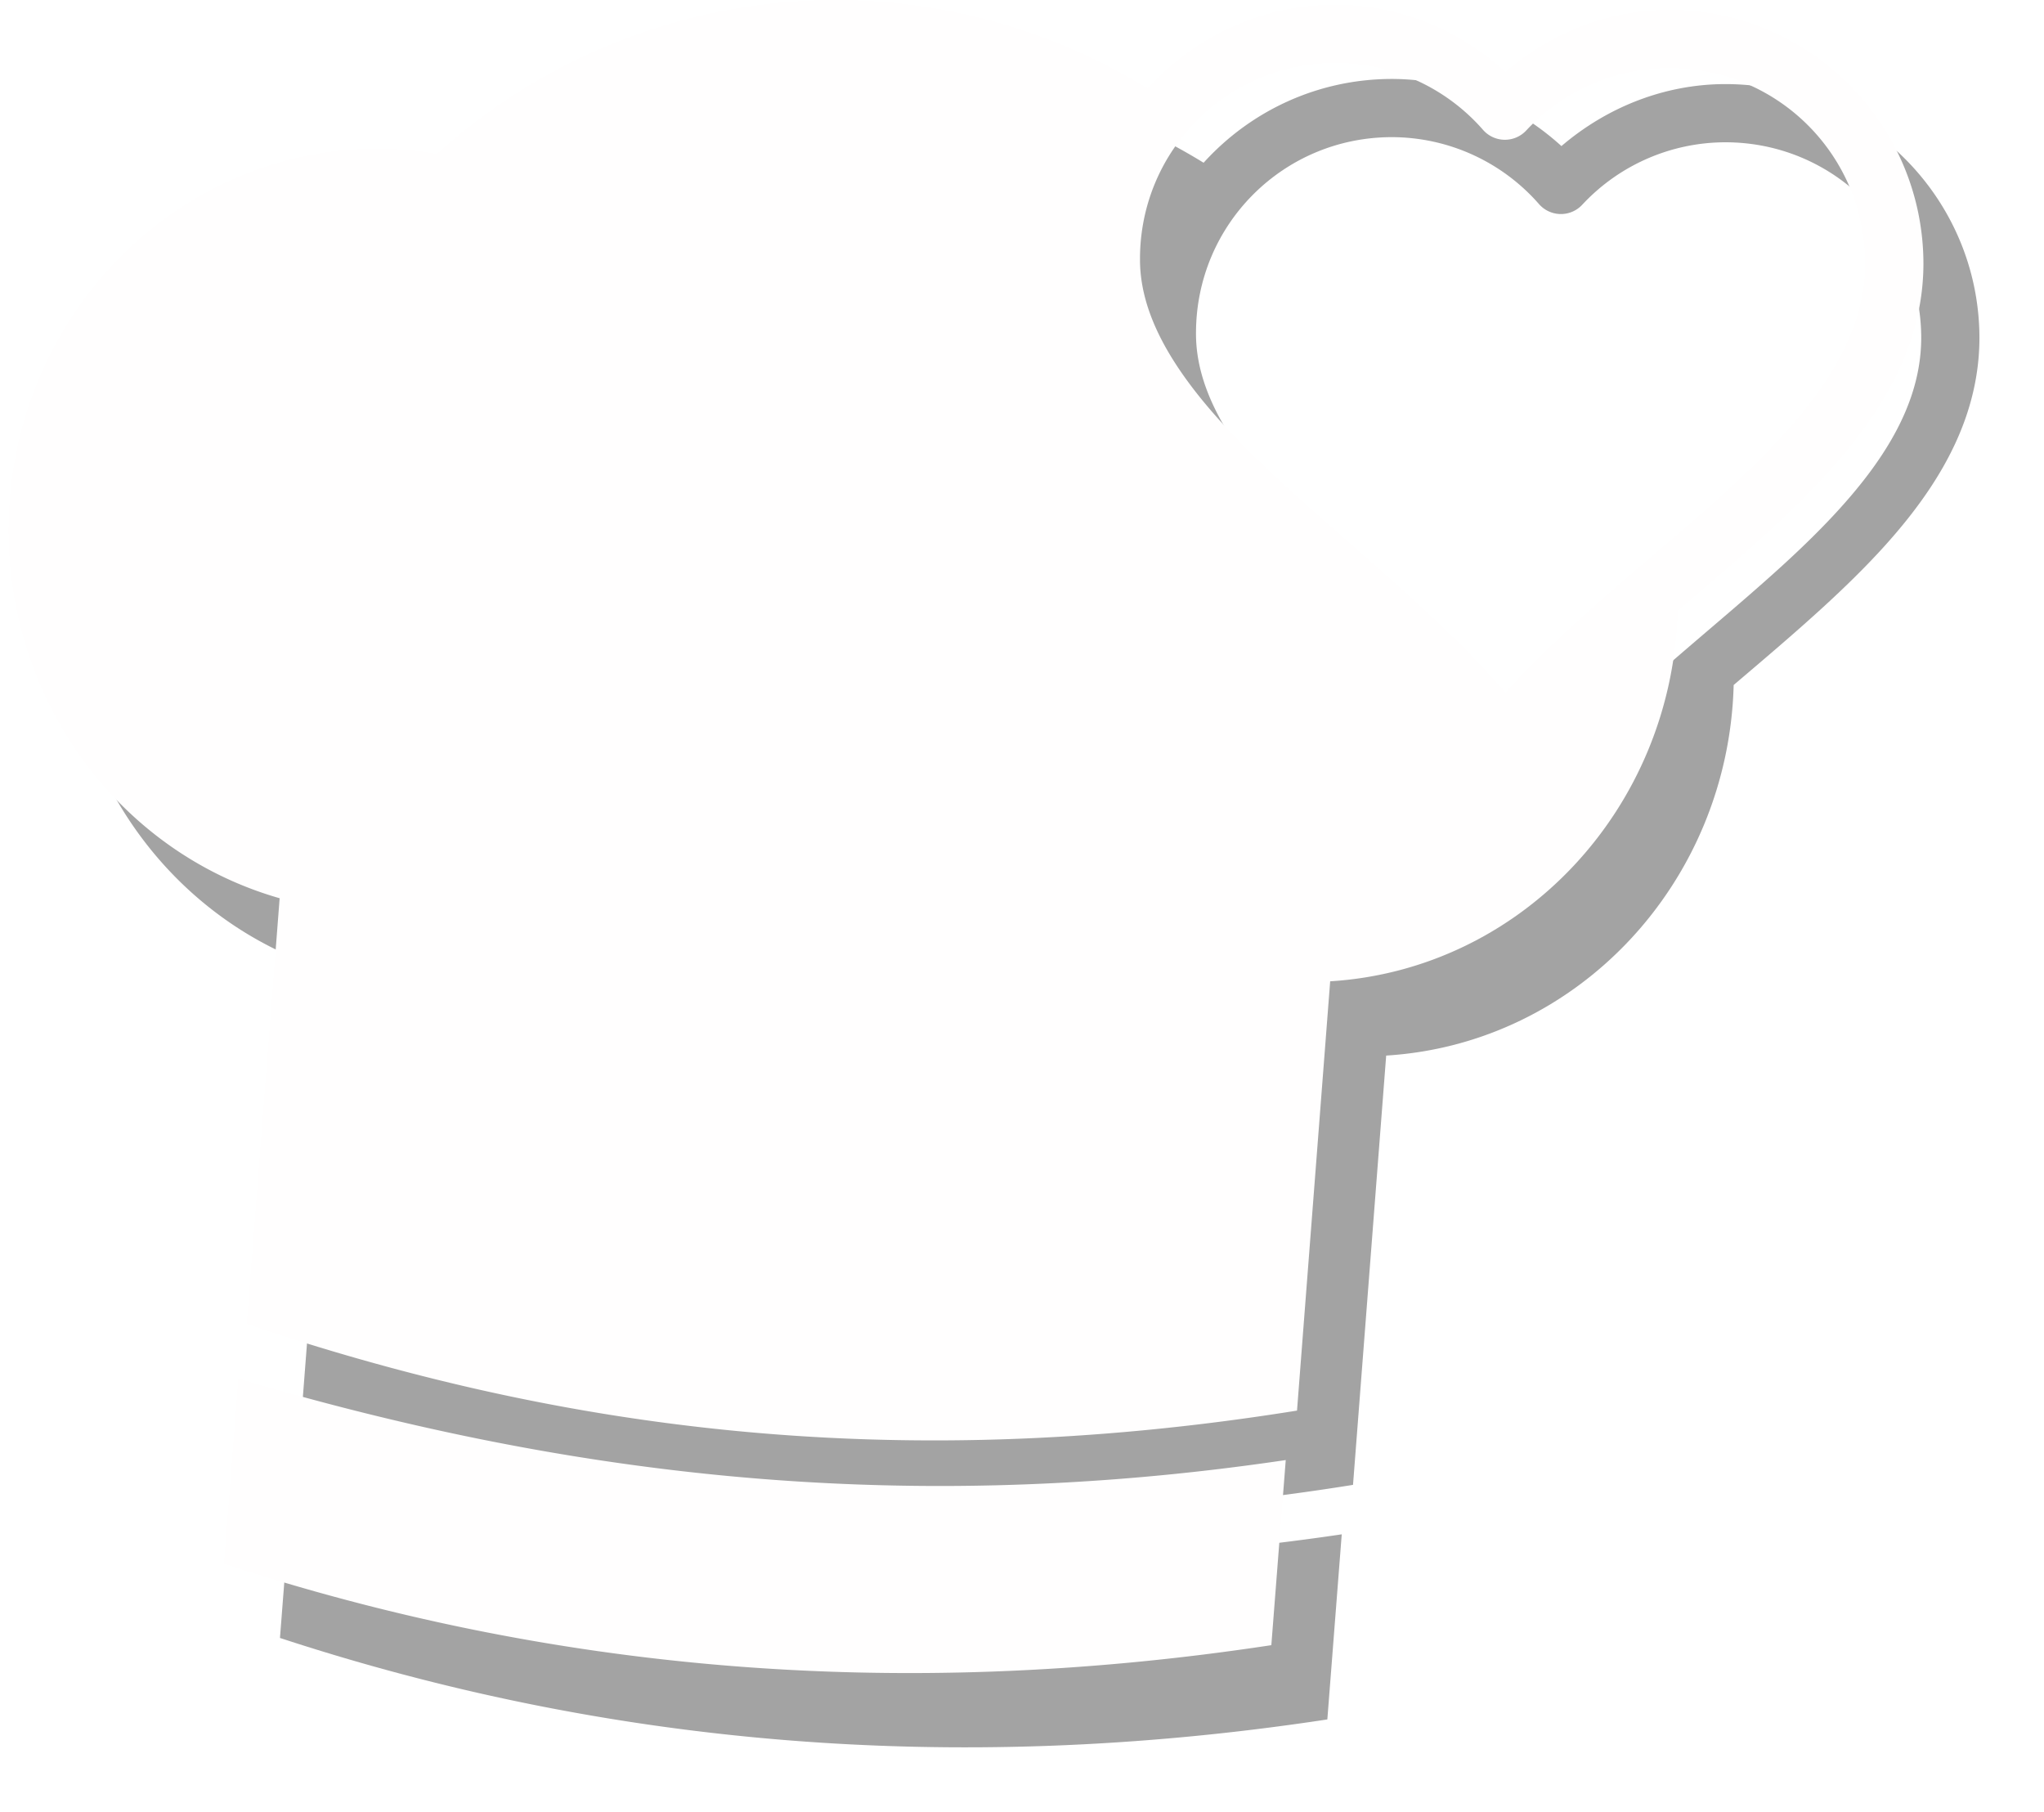 <?xml version="1.0" encoding="UTF-8" standalone="no"?>
<!-- Created with Inkscape (http://www.inkscape.org/) -->

<svg
   xmlns:dc="http://purl.org/dc/elements/1.1/"
   xmlns:cc="http://creativecommons.org/ns#"
   xmlns:rdf="http://www.w3.org/1999/02/22-rdf-syntax-ns#"
   xmlns:svg="http://www.w3.org/2000/svg"
   xmlns="http://www.w3.org/2000/svg"
   xmlns:sodipodi="http://sodipodi.sourceforge.net/DTD/sodipodi-0.dtd"
   xmlns:inkscape="http://www.inkscape.org/namespaces/inkscape"
   width="128.183mm"
   height="113.616mm"
   viewBox="0 0 128.183 113.616"
   version="1.1"
   id="svg860"
   inkscape:version="0.92.3 (2405546, 2018-03-11)"
   sodipodi:docname="recommend_ico_w.svg">
  <defs
     id="defs854">
    <filter
       inkscape:collect="always"
       style="color-interpolation-filters:sRGB"
       id="filter1443"
       x="-0.034"
       width="1.067"
       y="-0.039"
       height="1.077">
      <feGaussianBlur
         inkscape:collect="always"
         stdDeviation="1.687"
         id="feGaussianBlur1445" />
    </filter>
  </defs>
  <sodipodi:namedview
     id="base"
     pagecolor="#ffffff"
     bordercolor="#666666"
     borderopacity="1.0"
     inkscape:pageopacity="0.0"
     inkscape:pageshadow="2"
     inkscape:zoom="0.35"
     inkscape:cx="-489.60988"
     inkscape:cy="65.447287"
     inkscape:document-units="mm"
     inkscape:current-layer="layer1"
     showgrid="false"
     fit-margin-top="0"
     fit-margin-left="0"
     fit-margin-right="0"
     fit-margin-bottom="0"
     inkscape:window-width="1920"
     inkscape:window-height="1027"
     inkscape:window-x="-8"
     inkscape:window-y="-8"
     inkscape:window-maximized="1" />
  <g
     inkscape:label="レイヤー 1"
     inkscape:groupmode="layer"
     id="layer1"
     transform="translate(-42.986,-52.533)">
    <path
       inkscape:connector-curvature="0"
       style="opacity:0.6;fill:#000000;fill-opacity:1;stroke:none;stroke-width:0.255;stroke-linecap:round;stroke-linejoin:round;stroke-miterlimit:4;stroke-dasharray:none;stroke-opacity:1;filter:url(#filter1443)"
       d="m 99.385,57.192 c -9.418,-0.104 -18.526,3.345 -25.482,9.65 -1.217,-0.212 -2.448,-0.323 -3.682,-0.333 -12.805,1.1e-4 -23.185,10.723 -23.185,23.949 0.011,10.756 6.963,20.186 16.999,23.056 l -2.062,26.696 c 18.906,6.382 39.927,9.593 65.863,5.432 l 2.08,-26.919 c 12.029,-0.743 21.462,-10.867 21.792,-23.237 1.885,-1.604 3.798,-3.222 5.613,-4.884 5.203,-4.765 9.775,-10.072 9.799,-16.853 a 1.825,1.825 0 0 0 0,-0.006 c -1.7e-4,-8.78 -7.157,-15.938 -15.938,-15.937 a 1.825,1.825 0 0 0 -0.004,0 c -3.803,0.006 -7.408,1.442 -10.271,3.887 -2.909,-2.641 -6.657,-4.202 -10.629,-4.209 a 1.825,1.825 0 0 0 -0.002,0 c -4.676,-6e-5 -8.891,2.03 -11.81,5.254 -5.67,-3.494 -12.25,-5.454 -19.08,-5.545 z m 30.886,3.941 h 5.3e-4 0.004 c 3.536,0.007 6.897,1.537 9.225,4.199 a 1.825,1.825 0 0 0 2.709,0.041 c 2.32,-2.493 5.567,-3.912 8.973,-3.918 6.807,-1e-4 12.287,5.48 12.287,12.287 -0.02,5.111 -3.633,9.607 -8.613,14.168 -4.467,4.091 -9.808,8.113 -13.943,12.703 -4.178,-4.812 -9.635,-9.092 -14.205,-13.324 -5.08,-4.704 -8.741,-9.239 -8.719,-13.859 a 1.825,1.825 0 0 0 0,-0.01 c -9e-5,-6.806 5.478,-12.285 12.283,-12.287 z m -68.825,82.501 -0.903,11.607 c 20.198,6.623 41.959,8.713 65.683,5.109 l 0.903,-11.607 c -25.107,3.718 -46.196,0.656 -65.683,-5.109 z"
       id="path837-2" />
    <path
       inkscape:connector-curvature="0"
       style="opacity:1;fill:#fffefe;fill-opacity:1;stroke:none;stroke-width:0.255;stroke-linecap:round;stroke-linejoin:round;stroke-miterlimit:4;stroke-dasharray:none;stroke-opacity:1"
       d="m 95.873,52.535 c -9.418,-0.104 -18.526,3.345 -25.482,9.65 -1.217,-0.212 -2.448,-0.323 -3.682,-0.333 -12.805,1.1e-4 -23.185,10.723 -23.185,23.949 0.011,10.757 6.963,20.186 16.999,23.056 l -2.062,26.696 c 18.906,6.382 39.927,9.593 65.863,5.432 l 2.08,-26.919 c 12.029,-0.743 21.462,-10.867 21.792,-23.237 1.885,-1.604 3.798,-3.222 5.613,-4.884 5.203,-4.765 9.775,-10.072 9.799,-16.853 a 1.825,1.825 0 0 0 0,-0.006 c -1.7e-4,-8.78 -7.157,-15.938 -15.938,-15.938 a 1.825,1.825 0 0 0 -0.004,0 c -3.803,0.006 -7.408,1.442 -10.271,3.887 -2.909,-2.641 -6.657,-4.202 -10.629,-4.209 a 1.825,1.825 0 0 0 -0.002,0 c -4.676,-6.4e-5 -8.891,2.03 -11.81,5.254 -5.67,-3.494 -12.25,-5.454 -19.08,-5.545 z m 30.886,3.941 h 5.3e-4 0.004 c 3.536,0.007 6.897,1.537 9.225,4.199 a 1.825,1.825 0 0 0 2.709,0.041 c 2.32,-2.493 5.567,-3.912 8.973,-3.918 6.807,-1.01e-4 12.287,5.48 12.287,12.287 -0.02,5.111 -3.633,9.608 -8.613,14.168 -4.467,4.091 -9.808,8.113 -13.943,12.703 -4.178,-4.812 -9.635,-9.092 -14.205,-13.324 -5.08,-4.704 -8.741,-9.239 -8.719,-13.859 a 1.825,1.825 0 0 0 0,-0.01 c -9e-5,-6.806 5.478,-12.285 12.283,-12.287 z m -68.825,82.501 -0.903,11.607 c 20.198,6.623 41.959,8.713 65.683,5.109 l 0.903,-11.607 c -25.107,3.718 -46.196,0.656 -65.683,-5.109 z"
       id="path837" />
  </g>
</svg>

